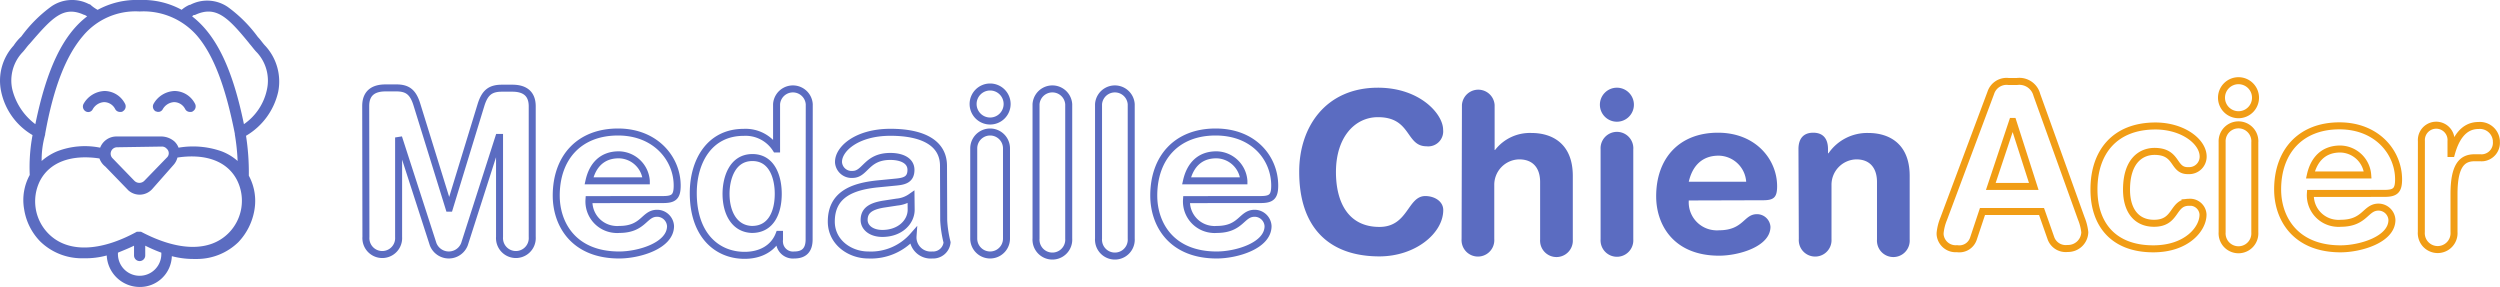 <svg id="Layer_1" data-name="Layer 1" xmlns="http://www.w3.org/2000/svg" viewBox="0 0 357.18 41.01"><title>Logo-desktop-ie-editable_purple-FR</title><path d="M20,0a11.62,11.62,0,0,1,6,1.4,4.67,4.67,0,0,1,1.1-.7h.1a5.22,5.22,0,0,1,5.4.3,19.49,19.49,0,0,1,4.3,4.3c.4.4.7.9,1.1,1.3a7.53,7.53,0,0,1,1.8,6.5,9.76,9.76,0,0,1-4.6,6.3,33.88,33.88,0,0,1,.4,5.6v.1a7.58,7.58,0,0,1,.8,4.9,8.76,8.76,0,0,1-2.3,4.6A8.5,8.5,0,0,1,28.3,37h-.5a12.31,12.31,0,0,1-3.2-.4A4.55,4.55,0,0,1,20,41a4.72,4.72,0,0,1-4.7-4.5,11.51,11.51,0,0,1-3.2.4h-.5a8.5,8.5,0,0,1-5.8-2.4,8.42,8.42,0,0,1-2.3-4.6A7.45,7.45,0,0,1,4.3,25a24.76,24.76,0,0,1,.4-5.7A9.44,9.44,0,0,1,.2,13,7.43,7.43,0,0,1,2,6.51a6.83,6.83,0,0,1,1.1-1.3A19.49,19.49,0,0,1,7.4.91a5.22,5.22,0,0,1,5.4-.3h.1a5.43,5.43,0,0,0,1.1.8A11.62,11.62,0,0,1,20,0Zm-.8,35.1c-.8.4-1.6.7-2.3,1h0v.2a3.1,3.1,0,1,0,6.2,0h0v-.2a22.2,22.2,0,0,1-2.3-1h0v1.4a.8.8,0,1,1-1.6,0h0ZM14.26,22.64c-4-.6-7.1.5-8.5,3.2A6.56,6.56,0,0,0,7,33.41c2.7,2.7,7.3,2.6,12.6-.3h.6c5.3,2.8,9.8,2.9,12.5.2a6.56,6.56,0,0,0,1.2-7.6c-1.4-2.7-4.5-3.8-8.5-3.2a2.48,2.48,0,0,1-.6,1.1h0l-3,3.4h0a2.42,2.42,0,0,1-3.42.18L18.2,27h0l-3.1-3.2A2.52,2.52,0,0,1,14.26,22.64Zm2.5-1.6a.92.92,0,0,0-.6,1.6h0l3.1,3.2a1,1,0,0,0,1.4,0h0l3.2-3.3a.85.85,0,0,0,.1-1.2l-.1-.1a.89.89,0,0,0-.7-.3h0ZM20,1.64a9.77,9.77,0,0,0-8.1,3.5c-2.4,2.8-4.2,7.3-5.4,14h0v.1A13.23,13.23,0,0,0,6,23a8,8,0,0,1,2.26-1.4,11,11,0,0,1,6.1-.5,2.49,2.49,0,0,1,2.4-1.6h6.4a2.91,2.91,0,0,1,1.8.7,2.37,2.37,0,0,1,.6.9,12.28,12.28,0,0,1,6.1.5A7.44,7.44,0,0,1,34,23a30.41,30.41,0,0,0-.4-3.8v-.1h0c-1.3-6.6-3-11.2-5.4-14A10.14,10.14,0,0,0,20,1.64Zm-7.9.5c-3-1.4-4.6.4-7.8,4.1-.4.4-.7.9-1.1,1.3a5.88,5.88,0,0,0-1.4,5.2,8.85,8.85,0,0,0,3.3,5C6.7,9.94,9,5,12.5,2.34c-.34-.23-.44-.23-.44-.23Zm23.6,4.1c-3.1-3.8-4.8-5.5-7.8-4.1h-.1c-.1,0-.2.1-.3.2,3.5,2.7,5.8,7.6,7.4,15.4a8,8,0,0,0,3.3-5,5.94,5.94,0,0,0-1.4-5.2c-.44-.43-.74-.9-1.14-1.33ZM25,13a3.32,3.32,0,0,1,2.9,1.8.8.8,0,0,1-.29,1.09h0c-.1.1-.2.1-.4.1a.76.76,0,0,1-.7-.4,1.79,1.79,0,0,0-1.6-1,2,2,0,0,0-1.6,1,.72.72,0,0,1-.95.33l-.05,0A.8.8,0,0,1,22,14.82h0A3.6,3.6,0,0,1,25,13ZM15,13a3.32,3.32,0,0,1,2.9,1.8.8.8,0,0,1-.29,1.09h0c-.1.1-.2.1-.4.1a.76.76,0,0,1-.7-.4,1.79,1.79,0,0,0-1.6-1,2,2,0,0,0-1.6,1,.72.72,0,0,1-1,.33l0,0A.8.8,0,0,1,12,14.82h0A3.6,3.6,0,0,1,15,13Z" transform="translate(-0.05 0)" fill="#5b6cc1" fill-rule="evenodd"/><path d="M52.3,15.15c0-2.11,1.43-2.59,2.84-2.59h1.54c1.63,0,2.4.64,2.94,2.4L64.2,29.74h.06L68.77,15c.55-1.76,1.32-2.4,3-2.4h1.47c1.41,0,2.85.48,2.85,2.59V33.87a2.34,2.34,0,1,1-4.67.31,1.6,1.6,0,0,1,0-.31V19.64H71.3L66.41,34.89a2.4,2.4,0,0,1-4.48,0L57,19.64h0V33.87a2.34,2.34,0,0,1-4.67.31,1.6,1.6,0,0,1,0-.31Z" transform="translate(-0.05 0)" fill="none" stroke="#5b6cc1"/><path d="M84.2,28.52a4,4,0,0,0,3.72,4.26,3,3,0,0,0,.6,0c3.52,0,3.52-2.31,5.41-2.31a1.93,1.93,0,0,1,1.92,1.83c0,2.81-4.52,4.13-7.33,4.13-6.53,0-9-4.42-9-8.48,0-5.44,3.29-9.09,8.83-9.09,5.37,0,8.45,3.81,8.45,7.65,0,1.6-.48,2-2,2Zm8.19-2.68a4,4,0,0,0-3.94-3.72c-2.33,0-3.74,1.44-4.25,3.72Z" transform="translate(-0.05 0)" fill="none" stroke="#5b6cc1"/><path d="M115.65,34.22c0,1.44-.67,2.21-2.11,2.21a1.93,1.93,0,0,1-2.12-1.74,1.85,1.85,0,0,1,0-.47v-.74h-.06c-.77,2-2.66,3-4.93,3-3.91,0-7.33-2.85-7.33-8.9,0-4.48,2.27-8.67,7.2-8.67a5.13,5.13,0,0,1,4.61,2.37H111V14.89a2.34,2.34,0,0,1,4.67,0Zm-8.16-1.44c2.72,0,3.75-2.43,3.75-5.09,0-2.4-.9-5.22-3.75-5.18s-3.71,3-3.71,5.18C103.78,30.44,105,32.71,107.49,32.78Z" transform="translate(-0.05 0)" fill="none" stroke="#5b6cc1"/><path d="M134.88,31.5a16.57,16.57,0,0,0,.48,3.13,2,2,0,0,1-2.11,1.8,2.53,2.53,0,0,1-2.75-2.29,3.09,3.09,0,0,1,0-.43,8,8,0,0,1-6.4,2.72c-2.65,0-5.28-1.83-5.28-4.77,0-3.87,3-5,6.53-5.38L128.2,26c1.12-.12,2-.38,2-1.73s-1.37-1.92-2.94-1.92c-3.46,0-3.55,2.57-5.41,2.57a1.87,1.87,0,0,1-2-1.71v-.09c0-1.85,2.62-4.22,7.42-4.22,4.48,0,7.58,1.44,7.58,4.8Zm-4.67-3.36a4.12,4.12,0,0,1-2,.73l-1.7.26c-2,.29-3,.9-3,2.3,0,1.06,1,1.92,2.6,1.92,2.56,0,4.12-1.66,4.12-3.39Z" transform="translate(-0.05 0)" fill="none" stroke="#5b6cc1"/><path d="M141.51,12.43a2.43,2.43,0,1,1-2.43,2.43h0A2.43,2.43,0,0,1,141.51,12.43Zm-2.34,8.77a2.34,2.34,0,0,1,4.68,0V34.09a2.34,2.34,0,0,1-4.68,0Z" transform="translate(-0.05 0)" fill="none" stroke="#5b6cc1"/><path d="M148.07,14.89a2.34,2.34,0,0,1,4.67,0v19.2a2.34,2.34,0,0,1-4.67.31,1.6,1.6,0,0,1,0-.31Z" transform="translate(-0.05 0)" fill="none" stroke="#5b6cc1"/><path d="M157,14.89a2.34,2.34,0,0,1,4.67,0v19.2a2.34,2.34,0,1,1-4.67.31,1.6,1.6,0,0,1,0-.31Z" transform="translate(-0.05 0)" fill="none" stroke="#5b6cc1"/><path d="M169.57,28.52a4,4,0,0,0,3.72,4.26,3,3,0,0,0,.6,0c3.52,0,3.52-2.31,5.41-2.31a1.93,1.93,0,0,1,1.92,1.83c0,2.81-4.51,4.13-7.33,4.13-6.52,0-9-4.42-9-8.48,0-5.44,3.3-9.09,8.83-9.09s8.45,3.81,8.45,7.65c0,1.6-.48,2-2,2Zm8.2-2.68a4,4,0,0,0-3.94-3.72c-2.34,0-3.74,1.44-4.26,3.72Z" transform="translate(-0.05 0)" fill="none" stroke="#5b6cc1"/><path d="M284.48,13.26A2.37,2.37,0,0,1,287,11.64h1.24a2.58,2.58,0,0,1,2.82,1.92l6.34,17.63a7.26,7.26,0,0,1,.51,2,2.4,2.4,0,0,1-2.47,2.31,2.24,2.24,0,0,1-2.36-1.44l-1.35-3.84h-8.44L282,34.09a2.12,2.12,0,0,1-2.34,1.44,2.23,2.23,0,0,1-2.42-2,2.44,2.44,0,0,1,0-.27,7.26,7.26,0,0,1,.51-2Zm3.16,4.09h-.06l-3.1,9.29h6.14Z" transform="translate(-0.05 0)" fill="none" stroke="#f19d15"/><path d="M308,18c3.91,0,6.82,2.21,6.82,4.38a2,2,0,0,1-2,2h-.19c-2.2,0-1.4-2.75-4.76-2.75-1.83,0-4,1.24-4,5.47,0,2.91,1.37,4.8,3.93,4.8,3.27,0,2.56-3,5-3a1.85,1.85,0,0,1,2,1.72v.06c0,2-2.3,4.87-7.1,4.87-5.76,0-8.48-3.56-8.48-8.45C299.2,21.7,302.24,18,308,18Z" transform="translate(-0.05 0)" fill="none" stroke="#f19d15"/><path d="M319.87,11.53A2.43,2.43,0,1,1,317.44,14h0A2.43,2.43,0,0,1,319.87,11.53Zm-2.34,8.77A2.34,2.34,0,0,1,322.2,20a1.6,1.6,0,0,1,0,.31V33.19a2.34,2.34,0,1,1-4.67.31,1.6,1.6,0,0,1,0-.31Z" transform="translate(-0.05 0)" fill="none" stroke="#f19d15"/><path d="M330.14,27.64a4,4,0,0,0,3.72,4.26,3,3,0,0,0,.6,0c3.52,0,3.52-2.31,5.41-2.31a1.93,1.93,0,0,1,1.92,1.83c0,2.81-4.51,4.13-7.33,4.13-6.53,0-9-4.42-9-8.48,0-5.44,3.29-9.09,8.83-9.09,5.38,0,8.45,3.81,8.45,7.65,0,1.6-.48,2-2.05,2ZM338.33,25a4,4,0,0,0-3.93-3.71c-2.34,0-3.75,1.44-4.26,3.71Z" transform="translate(-0.05 0)" fill="none" stroke="#f19d15"/><path d="M346,20.14a2.12,2.12,0,0,1,4.23-.29,1.41,1.41,0,0,1,0,.29v1.79h.06c.54-1.95,1.6-4,3.87-4a2.36,2.36,0,0,1,2.55,2.15.49.49,0,0,1,0,.12,2.15,2.15,0,0,1-1.92,2.34,2.41,2.41,0,0,1-.38,0h-.83c-1.89,0-2.92,1.31-2.92,5.18v5.44a2.34,2.34,0,1,1-4.67.31,1.6,1.6,0,0,1,0-.31Z" transform="translate(-0.05 0)" fill="none" stroke="#f19d15"/><path d="M196.92,12.53c6,0,9.31,3.77,9.31,6a2.14,2.14,0,0,1-1.88,2.37,2,2,0,0,1-.49,0c-3,0-2.14-4.16-6.94-4.16-3.3,0-6,2.85-6,7.84,0,4.19,1.67,7.84,6.21,7.84,4.13,0,4-4.41,6.56-4.41,1.28,0,2.56.73,2.56,2,0,3.33-4,6.62-9.12,6.62-7.2,0-11.46-4.12-11.46-12.06C185.65,18.1,189.49,12.53,196.92,12.53Z" transform="translate(-0.05 0)" fill="#5b6cc1"/><path d="M208.92,15a2.34,2.34,0,0,1,4.67,0v6.43h.06A6.29,6.29,0,0,1,218.87,19c2.82,0,5.89,1.41,5.89,6.14v9.09a2.34,2.34,0,1,1-4.67.31,1.6,1.6,0,0,1,0-.31V26c0-1.89-.93-3.23-3-3.23a3.63,3.63,0,0,0-3.55,3.68v7.71a2.34,2.34,0,1,1-4.67.31,1.6,1.6,0,0,1,0-.31Z" transform="translate(-0.05 0)" fill="#5b6cc1"/><path d="M231.06,12.53A2.43,2.43,0,1,1,228.63,15h0A2.43,2.43,0,0,1,231.06,12.53Zm-2.33,8.77A2.34,2.34,0,0,1,233.4,21a1.6,1.6,0,0,1,0,.31V34.19a2.34,2.34,0,1,1-4.67.31,1.6,1.6,0,0,1,0-.31Z" transform="translate(-0.05 0)" fill="#5b6cc1"/><path d="M241.33,28.64a4,4,0,0,0,3.72,4.26,3,3,0,0,0,.6,0c3.52,0,3.52-2.3,5.41-2.3A1.93,1.93,0,0,1,253,32.4c0,2.82-4.51,4.13-7.33,4.13-6.52,0-9-4.42-9-8.48,0-5.44,3.3-9.09,8.83-9.09,5.38,0,8.45,3.81,8.45,7.65,0,1.6-.48,2-2,2Zm8.2-2.68a4,4,0,0,0-3.94-3.72c-2.34,0-3.74,1.44-4.26,3.72Z" transform="translate(-0.05 0)" fill="#5b6cc1"/><path d="M257,21.3c0-1.41.64-2.34,2.11-2.34s2.11.93,2.11,2.34v.6h.07A6.71,6.71,0,0,1,267,19c2.82,0,5.89,1.41,5.89,6.14v9.09a2.34,2.34,0,1,1-4.67.31,1.6,1.6,0,0,1,0-.31V26c0-1.89-.93-3.23-2.95-3.23a3.63,3.63,0,0,0-3.55,3.68v7.71a2.34,2.34,0,1,1-4.67.31,1.6,1.6,0,0,1,0-.31Z" transform="translate(-0.05 0)" fill="#5b6cc1"/></svg>